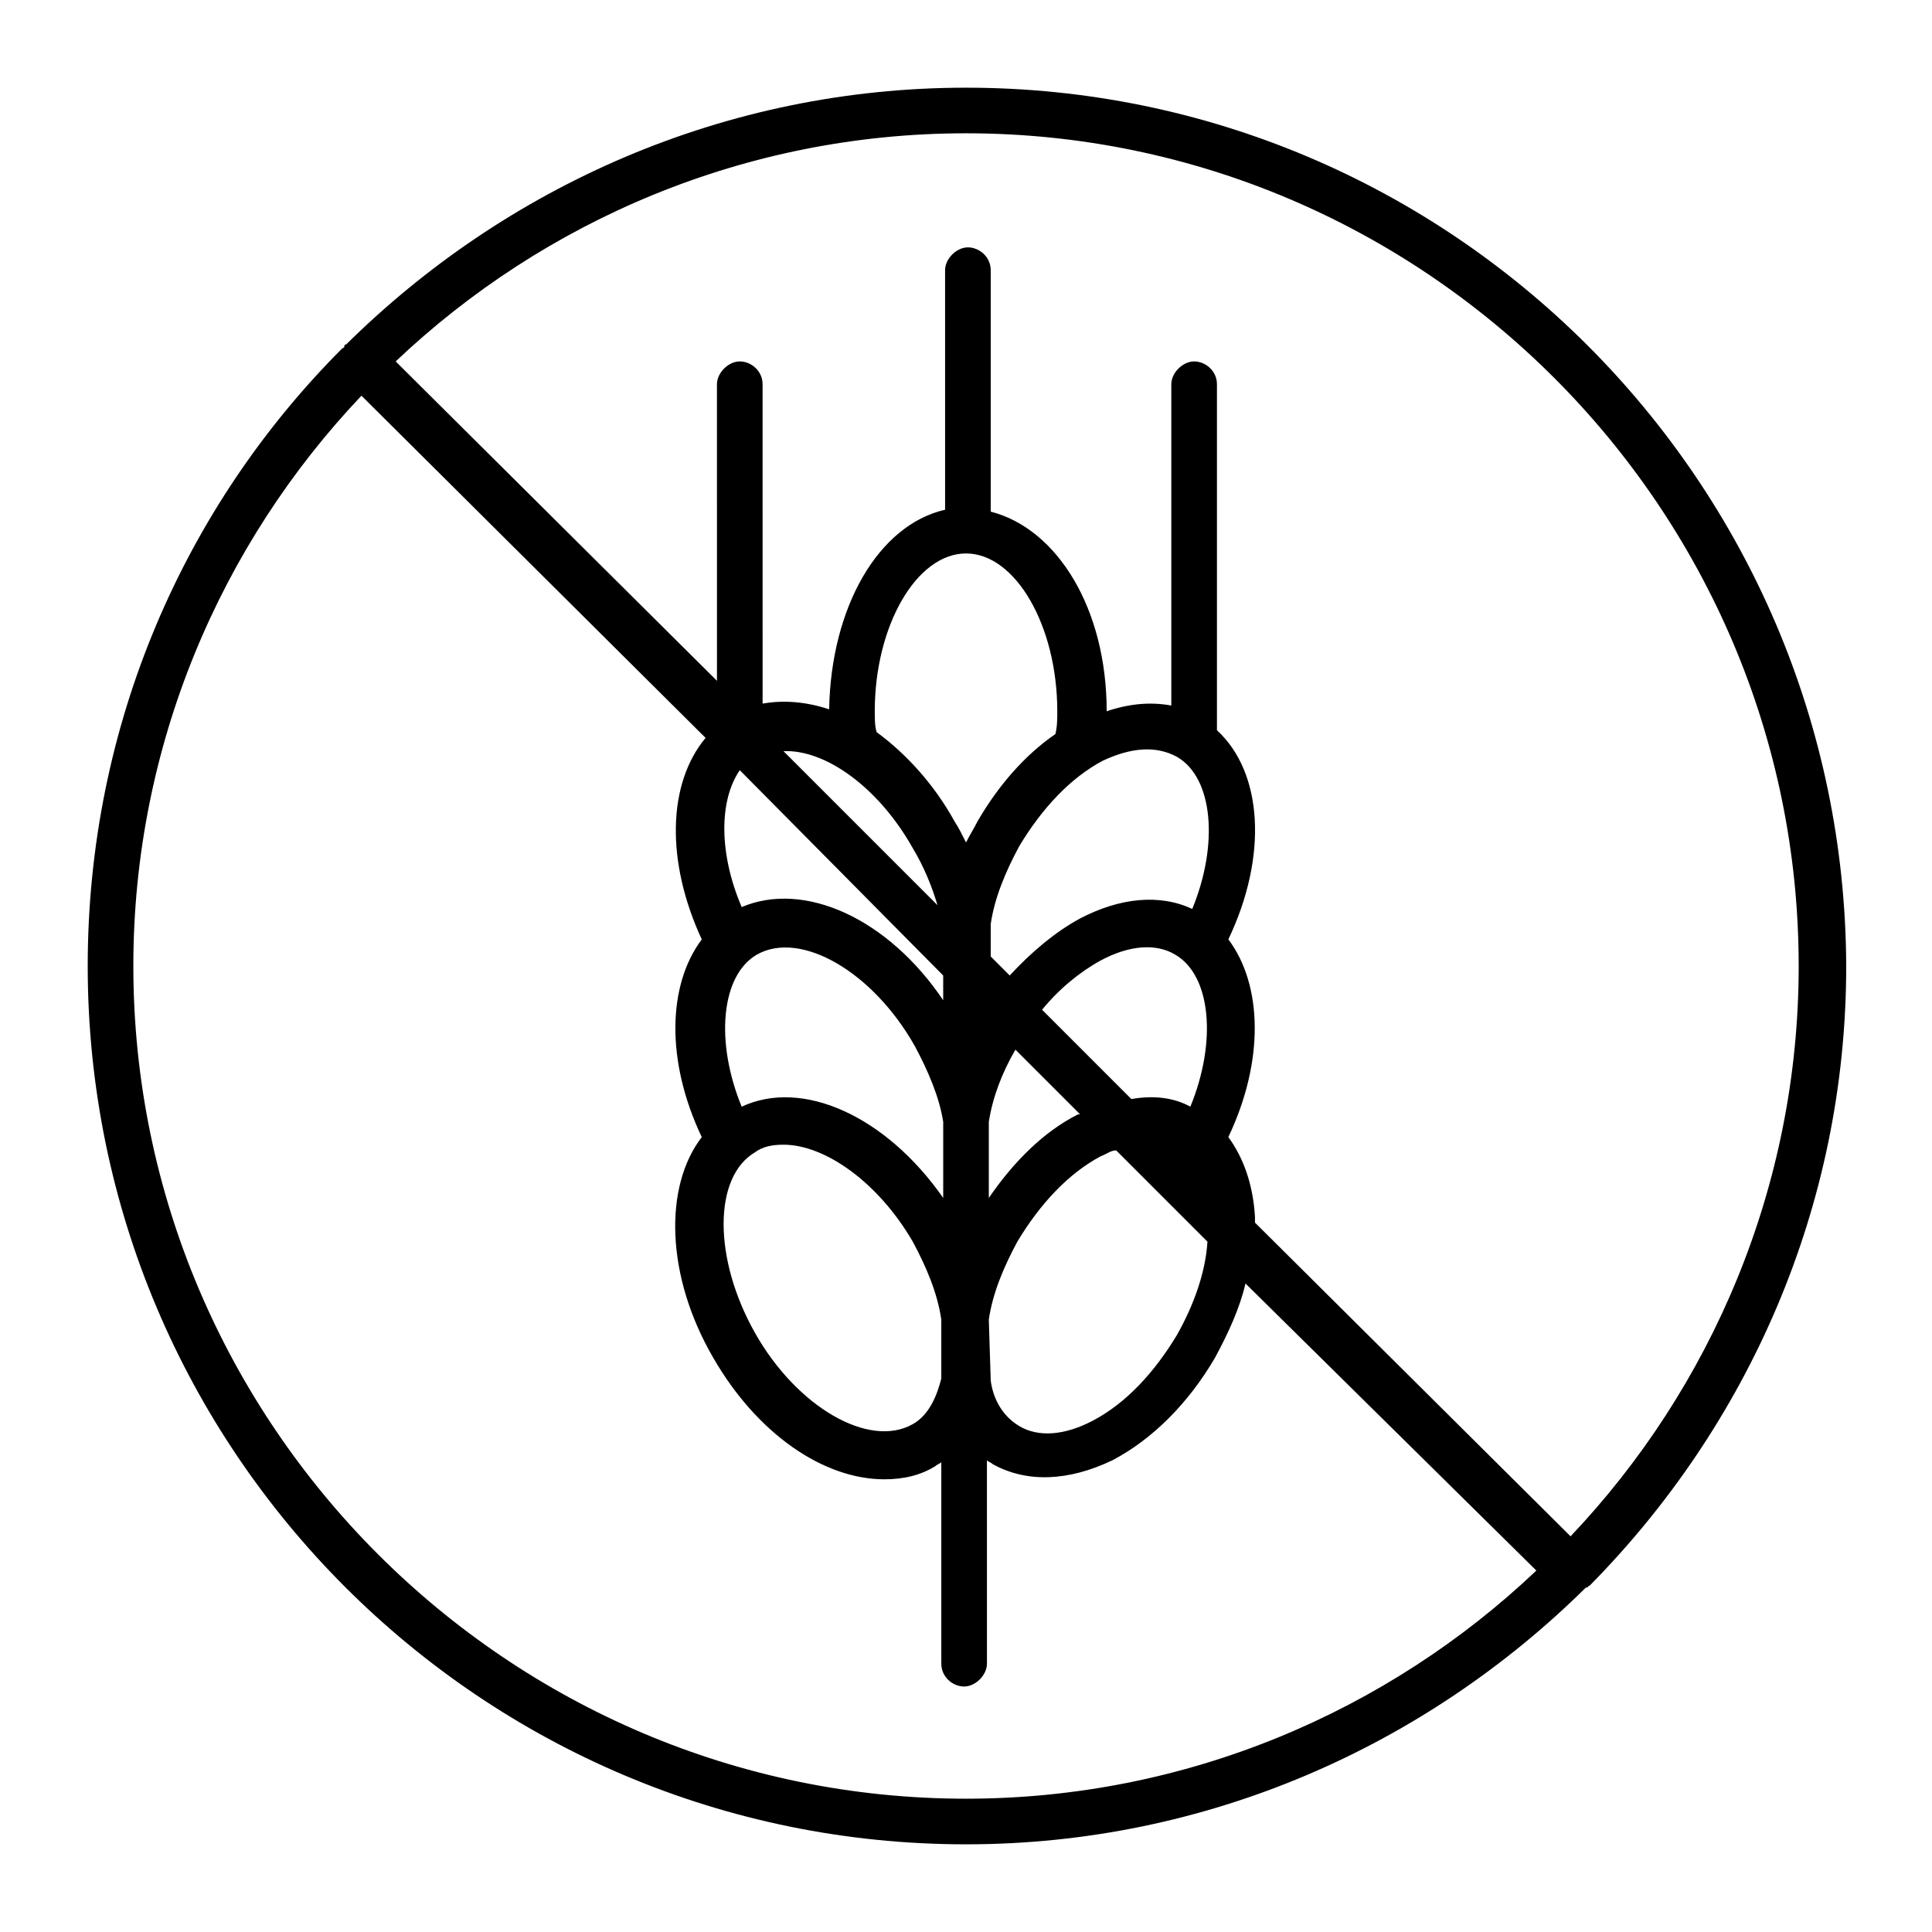 <?xml version="1.0" encoding="UTF-8"?>
<!-- Uploaded to: SVG Repo, www.svgrepo.com, Generator: SVG Repo Mixer Tools -->
<svg fill="#000000" width="800px" height="800px" version="1.1" viewBox="144 144 512 512" xmlns="http://www.w3.org/2000/svg">
 <path d="m565.25 564.24c41.816-42.32 68.016-100.26 68.016-164.24-0.504-128.47-104.79-232.76-233.26-232.76-63.984 0-121.92 26.199-164.24 68.016 0 0-0.504 0-0.504 0.504 0 0 0 0.504-0.504 0.504-41.816 41.816-67.512 99.754-67.512 163.74 0 128.47 104.29 232.76 232.76 232.76 63.984 0 121.92-26.199 164.24-68.016 0 0 0.504 0 1.004-0.504-0.5 0.504-0.5 0 0 0zm55.422-164.24c0 58.441-23.176 111.85-60.457 151.14l-83.633-83.133v-1.512c-0.504-8.566-3.023-15.617-7.055-21.16 9.574-20.152 9.07-40.305 0-52.395 10.578-22.168 9.07-44.336-3.023-55.418v-91.695c0-3.527-3.023-6.047-6.047-6.047s-6.047 3.023-6.047 6.047v85.145c-5.543-1.008-11.082-0.504-17.129 1.512 0-27.207-13.098-48.367-30.73-52.898v-63.984c0-3.527-3.023-6.047-6.047-6.047s-6.047 3.023-6.047 6.047l0.004 63.48c-17.633 4.031-30.23 25.695-30.73 52.898-6.047-2.016-12.09-2.519-17.633-1.512l-0.004-84.641c0-3.527-3.023-6.047-6.047-6.047-3.023 0-6.047 3.023-6.047 6.047l0.004 78.594-85.145-84.641c39.297-37.281 92.699-60.457 151.14-60.457 121.42 0 220.67 99.254 220.67 220.67zm-244.85-67.512c0-22.672 11.082-41.816 24.184-41.816 13.098 0 24.184 19.145 24.184 41.816 0 2.016 0 4.031-0.504 6.047-8.062 5.543-15.113 13.602-20.656 23.176-1.008 2.016-2.016 3.527-3.023 5.543-1.008-2.016-2.016-4.031-3.023-5.543-5.543-10.078-13.098-18.137-20.656-23.68-0.504-1.512-0.504-3.527-0.504-5.543zm68.012 102.78-23.676-23.68c4.535-5.543 10.078-10.078 15.617-13.098 7.559-4.031 14.609-4.535 19.648-1.512 9.574 5.543 11.082 23.176 4.031 40.305-4.535-2.519-10.078-3.023-15.621-2.016zm-103.28 2.016c-7.055-17.129-5.543-34.762 4.031-40.305 11.586-6.551 30.73 4.535 41.816 24.184 3.527 6.551 6.551 13.602 7.559 20.152v20.152c-15.117-21.664-37.285-31.742-53.406-24.184zm65.492 4.031c1.008-6.551 3.527-13.098 7.055-19.145l17.129 17.129h-0.504c-9.07 4.535-17.129 12.594-23.68 22.168v-20.152zm49.879-96.734c9.574 5.543 11.082 23.176 4.031 40.305-8.566-4.031-19.145-3.023-29.727 2.519-6.551 3.527-13.098 9.07-18.641 15.113l-5.039-5.039v-8.566c1.008-7.055 4.031-14.105 7.559-20.656 6.047-10.078 13.602-18.137 22.168-22.672 7.555-3.523 14.105-4.027 19.648-1.004zm-70.031 24.184c3.023 5.039 5.039 10.078 6.551 15.113l-40.809-40.809c11.082-0.504 25.191 9.574 34.258 25.695zm8.062 33.754v6.551c-14.609-21.664-36.777-31.738-53.402-24.688-6.047-14.105-6.047-28.215-0.504-36.273zm-49.879 46.855c2.016-1.512 4.535-2.016 7.559-2.016 11.082 0 25.191 10.078 34.258 25.695 3.527 6.551 6.551 13.602 7.559 20.656v15.617c-1.008 4.031-3.023 9.574-7.559 12.09-11.586 6.551-30.73-4.535-41.816-24.184-11.082-19.645-11.082-41.309 0-47.859zm61.969 44.336c1.008-7.055 4.031-14.105 7.559-20.656 6.047-10.078 13.602-18.137 22.168-22.672 1.512-0.504 2.519-1.512 4.031-1.512l24.184 24.184c-0.504 8.062-3.527 16.625-8.062 24.688-6.047 10.078-13.602 18.137-22.168 22.672-7.559 4.031-14.609 4.535-19.648 1.512-5.039-3.023-7.055-8.062-7.559-12.09zm-226.71-93.707c0-58.441 23.176-111.85 60.457-151.14l91.191 90.688c-10.078 12.09-10.578 32.746-1.008 53.402-9.07 12.09-9.574 32.242 0 52.395-10.078 13.098-9.574 36.777 3.023 58.441 11.586 20.152 29.223 32.242 45.344 32.242 5.039 0 9.574-1.008 13.602-3.527 0.504-0.504 1.008-0.504 1.512-1.008v53.402c0 3.527 3.023 6.047 6.047 6.047 3.023 0 6.047-3.023 6.047-6.047l-0.004-53.902c0.504 0.504 1.008 0.504 1.512 1.008 9.07 5.039 20.152 4.535 31.738-1.008 10.578-5.543 20.152-15.113 27.207-27.207 3.527-6.551 6.551-13.098 8.062-19.648l77.082 76.078c-39.297 37.281-92.699 60.457-151.14 60.457-121.41 0-220.67-99.25-220.67-220.67z"/>
</svg>